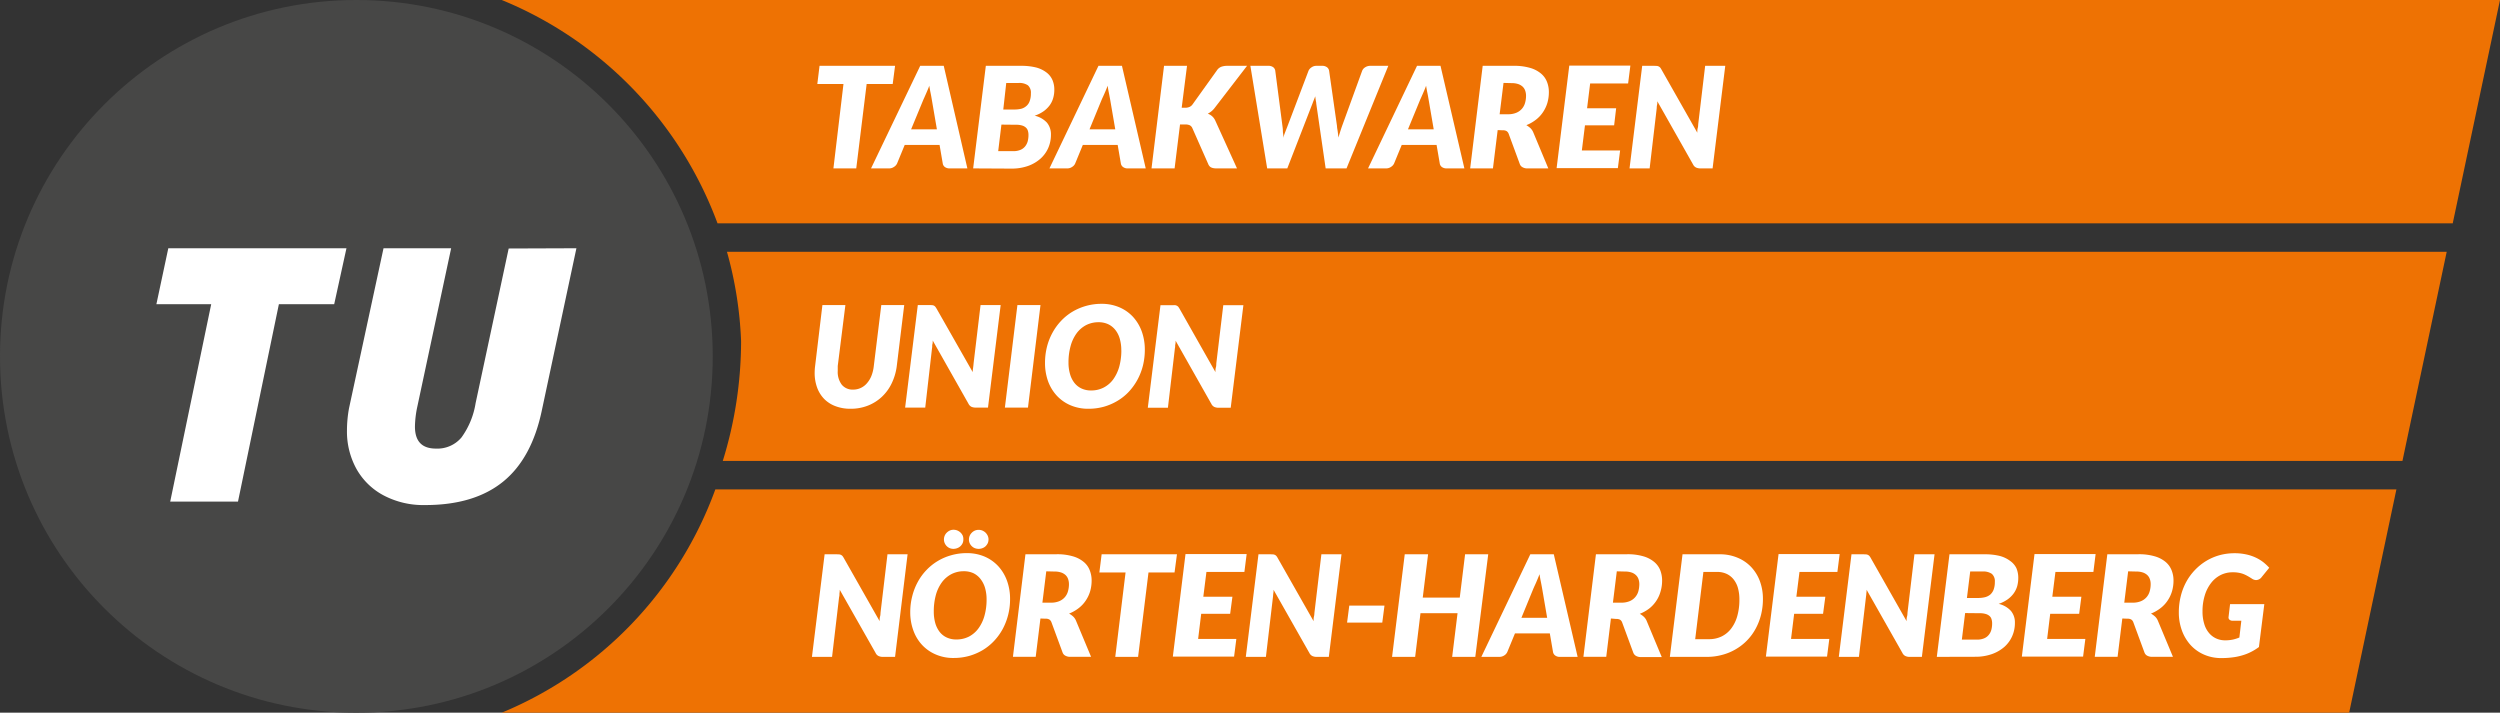 <svg xmlns="http://www.w3.org/2000/svg" viewBox="0 0 497.17 141.73"><rect x="0" y="0" width="497.17" height="141.73" fill="#333333" stroke="none"/><defs><style>.cls-1{fill:#474746;}.cls-2{fill:#fff;}.cls-3{fill:#ee7203;}</style></defs><title>Element 4</title><g id="Ebene_2" data-name="Ebene 2"><g id="Ebene_1-2" data-name="Ebene 1"><circle class="cls-1" cx="70.87" cy="70.87" r="70.87"/><path class="cls-2" d="M47.33,99.75H33.85L42,60.5H31.1l2.37-11.13H68.9L66.46,60.5h-11Z"/><path class="cls-2" d="M114.63,49.37l-6.85,32.12q-2,9.67-7.76,14.32t-15.54,4.63a16.88,16.88,0,0,1-8.15-1.9,13.32,13.32,0,0,1-5.45-5.3A15.39,15.39,0,0,1,69,85.62a24.87,24.87,0,0,1,.41-4.44l6.86-31.81H89.72L83,80.83a20.26,20.26,0,0,0-.48,4c0,2.92,1.38,4.38,4.17,4.38A6.26,6.26,0,0,0,91.77,87a15.85,15.85,0,0,0,2.81-6.81l6.58-30.77Z"/><path class="cls-3" d="M477.77,91.66l8.8-41.58h-342a76.14,76.14,0,0,1,2.81,17.79,80.69,80.69,0,0,1-3.64,23.79Z"/><path class="cls-3" d="M142.69,44.41H487.77L497.17,0H99.78A76.79,76.79,0,0,1,142.69,44.41Z"/><path class="cls-3" d="M142.26,97.32h0a76.28,76.28,0,0,1-42.48,44.41H467.17l9.4-44.41Z"/><path class="cls-2" d="M166.88,110.25a1.07,1.07,0,0,1,.36.1,1,1,0,0,1,.29.21,2.37,2.37,0,0,1,.25.37l7.15,12.6c0-.33,0-.64.09-.94s.07-.58.1-.84l1.37-11.52h4L178,130.63h-2.38a2,2,0,0,1-.88-.16,1.24,1.24,0,0,1-.6-.6L167,117.29q0,.39-.06.75c0,.24,0,.47-.07.69l-1.4,11.9h-4l2.52-20.4h2.41Z"/><path class="cls-2" d="M200.87,119.12a12.61,12.61,0,0,1-.38,3.16,12.41,12.41,0,0,1-1.09,2.82,11.37,11.37,0,0,1-1.71,2.36,10.63,10.63,0,0,1-2.25,1.82,11.23,11.23,0,0,1-2.7,1.16,11.36,11.36,0,0,1-3.06.41,8.7,8.7,0,0,1-3.62-.71,8,8,0,0,1-2.73-1.93,8.41,8.41,0,0,1-1.71-2.88,10.47,10.47,0,0,1-.6-3.58,12.69,12.69,0,0,1,.39-3.17,12,12,0,0,1,1.09-2.82,10.88,10.88,0,0,1,1.72-2.37,10.58,10.58,0,0,1,2.25-1.81,10.85,10.85,0,0,1,2.7-1.16,11.07,11.07,0,0,1,3.08-.42,8.88,8.88,0,0,1,3.61.71,8,8,0,0,1,2.71,1.94,8.66,8.66,0,0,1,1.71,2.9A10.45,10.45,0,0,1,200.87,119.12Zm-4.67.11a8.19,8.19,0,0,0-.3-2.29,5.29,5.29,0,0,0-.88-1.76A4,4,0,0,0,193.6,114a4.53,4.53,0,0,0-1.91-.4,5.31,5.31,0,0,0-2.51.59,5.51,5.51,0,0,0-1.88,1.63,7.74,7.74,0,0,0-1.19,2.52,12.4,12.4,0,0,0-.41,3.27,8.46,8.46,0,0,0,.29,2.28,5.21,5.21,0,0,0,.86,1.75,3.78,3.78,0,0,0,1.41,1.13,4.37,4.37,0,0,0,1.92.4,5.42,5.42,0,0,0,2.51-.57,5.56,5.56,0,0,0,1.89-1.63,7.76,7.76,0,0,0,1.2-2.52A11.81,11.81,0,0,0,196.2,119.23Zm-4.62-11.93a1.77,1.77,0,0,1-.15.73,2.08,2.08,0,0,1-.43.59,1.9,1.9,0,0,1-.64.39,2.19,2.19,0,0,1-.77.14,2,2,0,0,1-.72-.14,1.9,1.9,0,0,1-1-1,1.77,1.77,0,0,1-.15-.73,1.93,1.93,0,0,1,.15-.75,1.85,1.85,0,0,1,.42-.61,2.14,2.14,0,0,1,.61-.42,1.79,1.79,0,0,1,.72-.15,2,2,0,0,1,.77.15,2.15,2.15,0,0,1,.64.42,2,2,0,0,1,.43.61A1.93,1.93,0,0,1,191.58,107.3Zm5,0a1.77,1.77,0,0,1-.15.73,2.26,2.26,0,0,1-.42.59,1.86,1.86,0,0,1-.63.39,2.1,2.1,0,0,1-.76.14,2.14,2.14,0,0,1-.76-.14,1.73,1.73,0,0,1-.6-.39,2,2,0,0,1-.42-.59,1.77,1.77,0,0,1-.15-.73,1.93,1.93,0,0,1,.15-.75,2,2,0,0,1,.42-.61,2,2,0,0,1,.6-.42,1.94,1.94,0,0,1,.76-.15,1.91,1.91,0,0,1,.76.15,2.1,2.1,0,0,1,.63.42,2.21,2.21,0,0,1,.42.61A1.93,1.93,0,0,1,196.59,107.3Z"/><path class="cls-2" d="M206.91,123l-.94,7.62h-4.53l2.49-20.4h6.19a11,11,0,0,1,3.19.4,5.9,5.9,0,0,1,2.17,1.1,4,4,0,0,1,1.22,1.66,5.45,5.45,0,0,1,.39,2.07,7.55,7.55,0,0,1-.3,2.15,6.71,6.71,0,0,1-.88,1.85,6.26,6.26,0,0,1-1.41,1.5,7.55,7.55,0,0,1-1.89,1.07,4.79,4.79,0,0,1,.79.57,2.38,2.38,0,0,1,.58.84l3,7.19h-4.12a1.89,1.89,0,0,1-1-.23,1.15,1.15,0,0,1-.55-.64l-2.21-6a1.11,1.11,0,0,0-.42-.55,1.41,1.41,0,0,0-.76-.16Zm1.16-9.38-.77,6.23H209a4.1,4.1,0,0,0,1.66-.3,3,3,0,0,0,1.12-.81,3,3,0,0,0,.61-1.17,5.07,5.07,0,0,0,.19-1.42,3.11,3.11,0,0,0-.17-1,2,2,0,0,0-.52-.8,2.46,2.46,0,0,0-.9-.51,4,4,0,0,0-1.26-.18Z"/><path class="cls-2" d="M234.06,110.23l-.48,3.61H228.4l-2.07,16.79h-4.54l2.05-16.79h-5.21l.45-3.61Z"/><path class="cls-2" d="M247.47,113.74h-7.55l-.62,4.93h5.79l-.45,3.39h-5.76l-.61,5h7.6l-.45,3.52H233.24l2.52-20.4h12.16Z"/><path class="cls-2" d="M253.17,110.25a1.06,1.06,0,0,1,.37.1.94.94,0,0,1,.28.21,1.83,1.83,0,0,1,.25.37l7.16,12.6c0-.33,0-.64.08-.94s.07-.58.1-.84l1.37-11.52h4l-2.52,20.4h-2.38a2.07,2.07,0,0,1-.88-.16,1.33,1.33,0,0,1-.6-.6l-7.13-12.58c0,.26,0,.51-.06.75l-.06.69-1.4,11.9h-4l2.52-20.4h2.4Z"/><path class="cls-2" d="M268.33,120.43h7l-.44,3.39h-7Z"/><path class="cls-2" d="M293.39,130.63h-4.6l1.07-8.68h-7.37l-1.06,8.68h-4.59l2.52-20.4H284l-1.06,8.61h7.36l1.06-8.61h4.6Z"/><path class="cls-2" d="M313.74,130.63h-3.53a1.46,1.46,0,0,1-.94-.28,1.09,1.09,0,0,1-.43-.72l-.63-3.67h-6.93l-1.51,3.67a1.56,1.56,0,0,1-.6.7,1.76,1.76,0,0,1-1,.3h-3.58l9.74-20.4H309Zm-11.18-7.77h5.12l-1-5.83c-.09-.48-.18-1-.28-1.47s-.18-1-.24-1.37c-.08.22-.18.48-.3.76l-.35.84c-.12.27-.23.52-.34.75l-.23.52Z"/><path class="cls-2" d="M320.36,123l-.93,7.62h-4.54l2.49-20.4h6.19a11,11,0,0,1,3.2.4,5.94,5.94,0,0,1,2.16,1.1,4.15,4.15,0,0,1,1.23,1.66,5.64,5.64,0,0,1,.38,2.07,7.55,7.55,0,0,1-.3,2.15A6.54,6.54,0,0,1,328,121a7.79,7.79,0,0,1-1.9,1.07,4.4,4.4,0,0,1,.79.57,2.38,2.38,0,0,1,.58.84l3,7.19h-4.11a1.91,1.91,0,0,1-1-.23,1.23,1.23,0,0,1-.55-.64l-2.21-6a1.1,1.1,0,0,0-.41-.55,1.43,1.43,0,0,0-.76-.16Zm1.17-9.38-.77,6.23h1.66a4.16,4.16,0,0,0,1.67-.3,2.91,2.91,0,0,0,1.11-.81,3,3,0,0,0,.62-1.17,5.47,5.47,0,0,0,.19-1.42,3.11,3.11,0,0,0-.17-1,2,2,0,0,0-.53-.8,2.34,2.34,0,0,0-.89-.51,4,4,0,0,0-1.27-.18Z"/><path class="cls-2" d="M350.59,119.12a13,13,0,0,1-.38,3.16,11.73,11.73,0,0,1-1.08,2.77,10.44,10.44,0,0,1-1.7,2.31,10.32,10.32,0,0,1-2.24,1.75,10.45,10.45,0,0,1-2.7,1.12,11.43,11.43,0,0,1-3.07.4h-7.34l2.52-20.4h7.34a9,9,0,0,1,3.6.68,7.86,7.86,0,0,1,2.73,1.87,8.28,8.28,0,0,1,1.72,2.81A10.1,10.1,0,0,1,350.59,119.12Zm-4.68.11a8.38,8.38,0,0,0-.28-2.26,4.84,4.84,0,0,0-.86-1.73,3.87,3.87,0,0,0-1.39-1.11,4.37,4.37,0,0,0-1.89-.39h-2.74l-1.63,13.37h2.75a5.62,5.62,0,0,0,2.52-.55,5.34,5.34,0,0,0,1.9-1.58,7.39,7.39,0,0,0,1.2-2.47A11.86,11.86,0,0,0,345.91,119.23Z"/><path class="cls-2" d="M365.4,113.74h-7.54l-.62,4.93H363l-.45,3.39h-5.75l-.62,5h7.61l-.45,3.52H351.18l2.52-20.4h12.15Z"/><path class="cls-2" d="M371.11,110.25a1.07,1.07,0,0,1,.36.1,1,1,0,0,1,.29.21,2.37,2.37,0,0,1,.25.37l7.15,12.6c0-.33,0-.64.09-.94s.07-.58.1-.84l1.37-11.52h4l-2.52,20.4h-2.38a2,2,0,0,1-.88-.16,1.29,1.29,0,0,1-.6-.6l-7.13-12.58q0,.39-.06.75c0,.24-.05.47-.07.69l-1.4,11.9h-4l2.52-20.4h2.41Z"/><path class="cls-2" d="M385.17,130.63l2.52-20.4h7a12.18,12.18,0,0,1,3,.33,6,6,0,0,1,2.08,1A3.75,3.75,0,0,1,401,113a4.9,4.9,0,0,1,.37,1.94,6.2,6.2,0,0,1-.21,1.62,4.73,4.73,0,0,1-.69,1.43,5.3,5.3,0,0,1-1.21,1.2,6.81,6.81,0,0,1-1.79.9,4.7,4.7,0,0,1,2.44,1.4,3.56,3.56,0,0,1,.79,2.38,6.46,6.46,0,0,1-.54,2.64,6.19,6.19,0,0,1-1.56,2.14,7.62,7.62,0,0,1-2.48,1.43,9.78,9.78,0,0,1-3.31.53Zm5.63-8.71-.65,5.28h3a3.46,3.46,0,0,0,1.41-.25,2.25,2.25,0,0,0,.93-.68,2.71,2.71,0,0,0,.52-1,4.85,4.85,0,0,0,.16-1.29,2.75,2.75,0,0,0-.12-.84,1.34,1.34,0,0,0-.4-.64,2,2,0,0,0-.76-.4,3.82,3.82,0,0,0-1.15-.15Zm.36-3h2.18a5.86,5.86,0,0,0,1.39-.15,2.7,2.7,0,0,0,1.06-.52,2.47,2.47,0,0,0,.68-1,4.24,4.24,0,0,0,.24-1.53,1.92,1.92,0,0,0-.6-1.6,3,3,0,0,0-1.84-.47h-2.46Z"/><path class="cls-2" d="M416.31,113.74h-7.55l-.62,4.93h5.78l-.44,3.39h-5.76l-.61,5h7.6l-.45,3.52H402.08l2.52-20.4h12.15Z"/><path class="cls-2" d="M422.06,123l-.94,7.62h-4.54l2.5-20.4h6.18a11,11,0,0,1,3.2.4,5.9,5.9,0,0,1,2.17,1.1,4.13,4.13,0,0,1,1.22,1.66,5.45,5.45,0,0,1,.39,2.07,7.55,7.55,0,0,1-.3,2.15,6.71,6.71,0,0,1-.88,1.85,6.26,6.26,0,0,1-1.41,1.5,7.55,7.55,0,0,1-1.89,1.07,4.79,4.79,0,0,1,.79.57,2.38,2.38,0,0,1,.58.84l3,7.19H428a2,2,0,0,1-1-.23,1.17,1.17,0,0,1-.54-.64l-2.21-6a1.06,1.06,0,0,0-.42-.55,1.41,1.41,0,0,0-.76-.16Zm1.16-9.38-.77,6.23h1.67a4.1,4.1,0,0,0,1.66-.3,3,3,0,0,0,1.12-.81,3,3,0,0,0,.61-1.17,5.07,5.07,0,0,0,.19-1.42,2.87,2.87,0,0,0-.17-1,2,2,0,0,0-.52-.8,2.46,2.46,0,0,0-.9-.51,4,4,0,0,0-1.27-.18Z"/><path class="cls-2" d="M442.54,127.34a7,7,0,0,0,1.51-.15,7.76,7.76,0,0,0,1.29-.41l.39-3.34H444a.88.88,0,0,1-.6-.18.59.59,0,0,1-.22-.49l.31-2.63h6.81l-1.07,8.53a10.43,10.43,0,0,1-1.62,1,9.86,9.86,0,0,1-1.76.68,11.57,11.57,0,0,1-1.93.39,16.5,16.5,0,0,1-2.16.13,8.44,8.44,0,0,1-3.45-.69,7.85,7.85,0,0,1-2.68-1.91,8.81,8.81,0,0,1-1.72-2.89,10.33,10.33,0,0,1-.61-3.61,13.11,13.11,0,0,1,.39-3.23,11.87,11.87,0,0,1,1.09-2.83,11.19,11.19,0,0,1,1.72-2.35,11,11,0,0,1,2.23-1.8,10.85,10.85,0,0,1,2.63-1.14,11.2,11.2,0,0,1,3-.4,10.64,10.64,0,0,1,2.36.24,8.82,8.82,0,0,1,1.9.64,7.9,7.9,0,0,1,1.5.92,10.18,10.18,0,0,1,1.16,1.09l-1.49,1.83a1.44,1.44,0,0,1-1.13.62,1.49,1.49,0,0,1-.77-.25c-.34-.22-.65-.41-.94-.57a6.82,6.82,0,0,0-.87-.41,5.63,5.63,0,0,0-.94-.24,6.29,6.29,0,0,0-1.11-.08,5.25,5.25,0,0,0-2.44.56,5.59,5.59,0,0,0-1.9,1.6,7.54,7.54,0,0,0-1.24,2.47,10.63,10.63,0,0,0-.44,3.18,8.17,8.17,0,0,0,.33,2.41,4.92,4.92,0,0,0,.93,1.81,4,4,0,0,0,1.44,1.12A4.22,4.22,0,0,0,442.54,127.34Z"/><path class="cls-2" d="M169.63,77.48a3.57,3.57,0,0,0,2.78-1.27,5.05,5.05,0,0,0,.89-1.47,7.53,7.53,0,0,0,.47-1.95l1.49-12.12h4.56l-1.48,12.12a11.12,11.12,0,0,1-1,3.42,9,9,0,0,1-1.95,2.69,8.71,8.71,0,0,1-2.78,1.76,9.28,9.28,0,0,1-3.47.63,8.25,8.25,0,0,1-3-.52,6.09,6.09,0,0,1-2.26-1.46,6.36,6.36,0,0,1-1.39-2.26,8.44,8.44,0,0,1-.48-2.9,10.7,10.7,0,0,1,.09-1.36l1.45-12.12h4.57L166.6,72.79c0,.17,0,.33,0,.5s0,.32,0,.48a4.2,4.2,0,0,0,.79,2.72A2.76,2.76,0,0,0,169.63,77.48Z"/><path class="cls-2" d="M185.38,60.69a.88.88,0,0,1,.37.1A1,1,0,0,1,186,61a3.36,3.36,0,0,1,.25.37L193.44,74c0-.33.05-.64.09-.94s.07-.58.09-.84L195,60.67h4l-2.52,20.39h-2.38a2.3,2.3,0,0,1-.89-.15,1.33,1.33,0,0,1-.6-.6l-7.12-12.59c0,.26,0,.52-.07.76s0,.47-.06.68L184,81.06h-4l2.52-20.39h2.41A3.55,3.55,0,0,1,185.38,60.69Z"/><path class="cls-2" d="M204.43,81.06h-4.59l2.49-20.39h4.59Z"/><path class="cls-2" d="M227.67,69.56a13.09,13.09,0,0,1-.38,3.16,12,12,0,0,1-1.1,2.82,11.71,11.71,0,0,1-1.7,2.36,10.28,10.28,0,0,1-2.25,1.81,11.25,11.25,0,0,1-2.7,1.17,11.44,11.44,0,0,1-3.07.41,8.92,8.92,0,0,1-3.62-.71,8,8,0,0,1-2.72-1.93,8.53,8.53,0,0,1-1.72-2.88,10.71,10.71,0,0,1-.59-3.58A13.17,13.17,0,0,1,208.2,69a11.82,11.82,0,0,1,1.1-2.82A11.18,11.18,0,0,1,211,63.83,10.58,10.58,0,0,1,213.26,62a11.29,11.29,0,0,1,5.79-1.58,8.86,8.86,0,0,1,3.6.71,7.89,7.89,0,0,1,2.72,1.94,8.66,8.66,0,0,1,1.71,2.9A10.7,10.7,0,0,1,227.67,69.56Zm-4.68.11a8.19,8.19,0,0,0-.3-2.29,5,5,0,0,0-.88-1.76,4,4,0,0,0-1.42-1.14,4.45,4.45,0,0,0-1.9-.4,5.4,5.4,0,0,0-2.51.58,5.53,5.53,0,0,0-1.88,1.63,7.69,7.69,0,0,0-1.19,2.53,12,12,0,0,0-.42,3.27,8.07,8.07,0,0,0,.3,2.28,5.11,5.11,0,0,0,.86,1.75,3.88,3.88,0,0,0,1.41,1.13,4.35,4.35,0,0,0,1.91.4,5.32,5.32,0,0,0,2.52-.58,5.42,5.42,0,0,0,1.89-1.62,8,8,0,0,0,1.2-2.52A12.27,12.27,0,0,0,223,69.67Z"/><path class="cls-2" d="M233.66,60.69a.88.88,0,0,1,.36.1,1,1,0,0,1,.29.21,3.36,3.36,0,0,1,.25.37L241.71,74c0-.33,0-.64.09-.94s.07-.58.09-.84l1.38-11.52h4l-2.52,20.39H242.4a2.21,2.21,0,0,1-.88-.15,1.3,1.3,0,0,1-.61-.6l-7.12-12.59c0,.26,0,.52-.06.76s0,.47-.07.68l-1.4,11.9h-4l2.52-20.39h2.41A3.78,3.78,0,0,1,233.66,60.69Z"/><path class="cls-2" d="M178,13.09l-.47,3.61h-5.18l-2.07,16.79h-4.54l2-16.79h-5.2l.44-3.61Z"/><path class="cls-2" d="M192.38,33.49h-3.53a1.55,1.55,0,0,1-.95-.28,1.07,1.07,0,0,1-.42-.72l-.63-3.67h-6.93l-1.51,3.67a1.58,1.58,0,0,1-.61.69,1.68,1.68,0,0,1-1,.31h-3.58L183,13.09h4.68Zm-11.19-7.77h5.13l-1-5.83c-.08-.48-.17-1-.27-1.47s-.18-1-.25-1.37c-.07.22-.17.48-.29.76s-.24.57-.36.84-.23.52-.33.75-.19.41-.23.52Z"/><path class="cls-2" d="M193.53,33.49l2.52-20.4h7a12.18,12.18,0,0,1,3,.33,5.85,5.85,0,0,1,2.07,1,3.77,3.77,0,0,1,1.18,1.5,4.86,4.86,0,0,1,.37,1.94,5.81,5.81,0,0,1-.22,1.62,4.48,4.48,0,0,1-.68,1.43,5.51,5.51,0,0,1-1.21,1.2,6.88,6.88,0,0,1-1.8.9,4.73,4.73,0,0,1,2.45,1.39,3.64,3.64,0,0,1,.79,2.39,6.49,6.49,0,0,1-.54,2.64,6.19,6.19,0,0,1-1.56,2.14A7.56,7.56,0,0,1,204.45,33a9.74,9.74,0,0,1-3.31.53Zm5.62-8.71-.64,5.28h3a3.63,3.63,0,0,0,1.41-.25,2.39,2.39,0,0,0,.93-.68,2.86,2.86,0,0,0,.52-1,4.85,4.85,0,0,0,.16-1.29,2.75,2.75,0,0,0-.12-.84,1.36,1.36,0,0,0-.41-.64,1.91,1.91,0,0,0-.75-.4,3.84,3.84,0,0,0-1.16-.15Zm.37-3h2.18a5.92,5.92,0,0,0,1.39-.15,2.49,2.49,0,0,0,1-.53,2.19,2.19,0,0,0,.68-1,4.24,4.24,0,0,0,.24-1.53,1.94,1.94,0,0,0-.59-1.6,3,3,0,0,0-1.84-.47h-2.47Z"/><path class="cls-2" d="M227.85,33.49h-3.52a1.53,1.53,0,0,1-1-.28,1.09,1.09,0,0,1-.43-.72l-.63-3.67h-6.93l-1.51,3.67a1.49,1.49,0,0,1-.6.69,1.68,1.68,0,0,1-1,.31H208.7l9.75-20.4h4.67Zm-11.18-7.77h5.12l-1-5.83c-.09-.48-.18-1-.28-1.47s-.18-1-.24-1.37c-.08.22-.17.48-.29.76s-.24.57-.36.84-.23.52-.34.75-.18.41-.23.52Z"/><path class="cls-2" d="M235,21.43h.67a2.14,2.14,0,0,0,.87-.16,1.46,1.46,0,0,0,.62-.51L242,14a1.87,1.87,0,0,1,.9-.73,3.47,3.47,0,0,1,1.17-.18H248l-6.41,8.33a3.84,3.84,0,0,1-.67.71,4.58,4.58,0,0,1-.73.48A2.56,2.56,0,0,1,241.69,24L246,33.49h-4.06a3.2,3.2,0,0,1-.67-.06,1.77,1.77,0,0,1-.46-.16.91.91,0,0,1-.31-.27,1.13,1.13,0,0,1-.21-.35l-3.17-7.17a1.12,1.12,0,0,0-.52-.57,2.19,2.19,0,0,0-.93-.16h-1l-1.08,8.74H229l2.49-20.4h4.57Z"/><path class="cls-2" d="M248.66,13.09h3.58a1.55,1.55,0,0,1,.95.27,1.07,1.07,0,0,1,.42.72l1.43,11a6.94,6.94,0,0,1,.08.81q0,.4.06.75t0,.78c.14-.44.29-.85.44-1.24s.3-.75.43-1.1l4.17-11a1.56,1.56,0,0,1,.59-.68,1.65,1.65,0,0,1,1-.31h1.07a1.6,1.6,0,0,1,1,.27,1.1,1.1,0,0,1,.44.72l1.57,11c0,.33.09.69.14,1.07s.1.79.14,1.21q.18-.63.36-1.2t.36-1.08l4-11a1.41,1.41,0,0,1,.59-.69,1.85,1.85,0,0,1,1-.3h3.61l-8.31,20.4h-4.15l-1.87-12.88c0-.21-.06-.44-.1-.68s-.07-.51-.1-.78q-.15.41-.3.78c-.1.24-.18.47-.26.68l-5,12.88H252Z"/><path class="cls-2" d="M291.22,33.49h-3.53a1.55,1.55,0,0,1-.95-.28,1.07,1.07,0,0,1-.42-.72l-.63-3.67h-6.93l-1.51,3.67a1.58,1.58,0,0,1-.61.69,1.68,1.68,0,0,1-1,.31h-3.58l9.74-20.4h4.67ZM280,25.72h5.12l-1-5.83c-.08-.48-.17-1-.27-1.47s-.18-1-.25-1.37c-.07.22-.17.48-.29.76s-.24.57-.36.84-.23.52-.33.75-.19.41-.23.52Z"/><path class="cls-2" d="M297.84,25.87l-.94,7.62h-4.53l2.49-20.4h6.19a11,11,0,0,1,3.19.4,5.9,5.9,0,0,1,2.17,1.1,4.07,4.07,0,0,1,1.22,1.65,5.5,5.5,0,0,1,.39,2.08,7.55,7.55,0,0,1-.3,2.15,6.71,6.71,0,0,1-.88,1.85,6.26,6.26,0,0,1-1.41,1.5,7.55,7.55,0,0,1-1.89,1.07,4.79,4.79,0,0,1,.79.57,2.52,2.52,0,0,1,.58.84l3,7.19h-4.12a1.89,1.89,0,0,1-1-.23,1.15,1.15,0,0,1-.55-.64l-2.21-6a1.11,1.11,0,0,0-.42-.55,1.41,1.41,0,0,0-.76-.16ZM299,16.49l-.77,6.23h1.67a4.1,4.1,0,0,0,1.66-.3,3,3,0,0,0,1.12-.81,3,3,0,0,0,.61-1.17,5.07,5.07,0,0,0,.19-1.42,3.11,3.11,0,0,0-.17-1,2,2,0,0,0-.52-.8,2.46,2.46,0,0,0-.9-.51,4,4,0,0,0-1.26-.18Z"/><path class="cls-2" d="M323.78,16.6h-7.55l-.61,4.93h5.78L321,24.92H315.2l-.62,5h7.61l-.45,3.52H309.56l2.52-20.4h12.15Z"/><path class="cls-2" d="M329.49,13.11a1.07,1.07,0,0,1,.36.1,1,1,0,0,1,.29.21,2.37,2.37,0,0,1,.25.37l7.15,12.6c0-.33,0-.64.09-.94s.07-.58.1-.84l1.37-11.52h4l-2.52,20.4h-2.38a2.2,2.2,0,0,1-.88-.16,1.3,1.3,0,0,1-.61-.6l-7.12-12.59c0,.27,0,.52-.06.76s-.05.47-.07.69l-1.4,11.9h-4l2.52-20.4H329Z"/></g></g></svg>